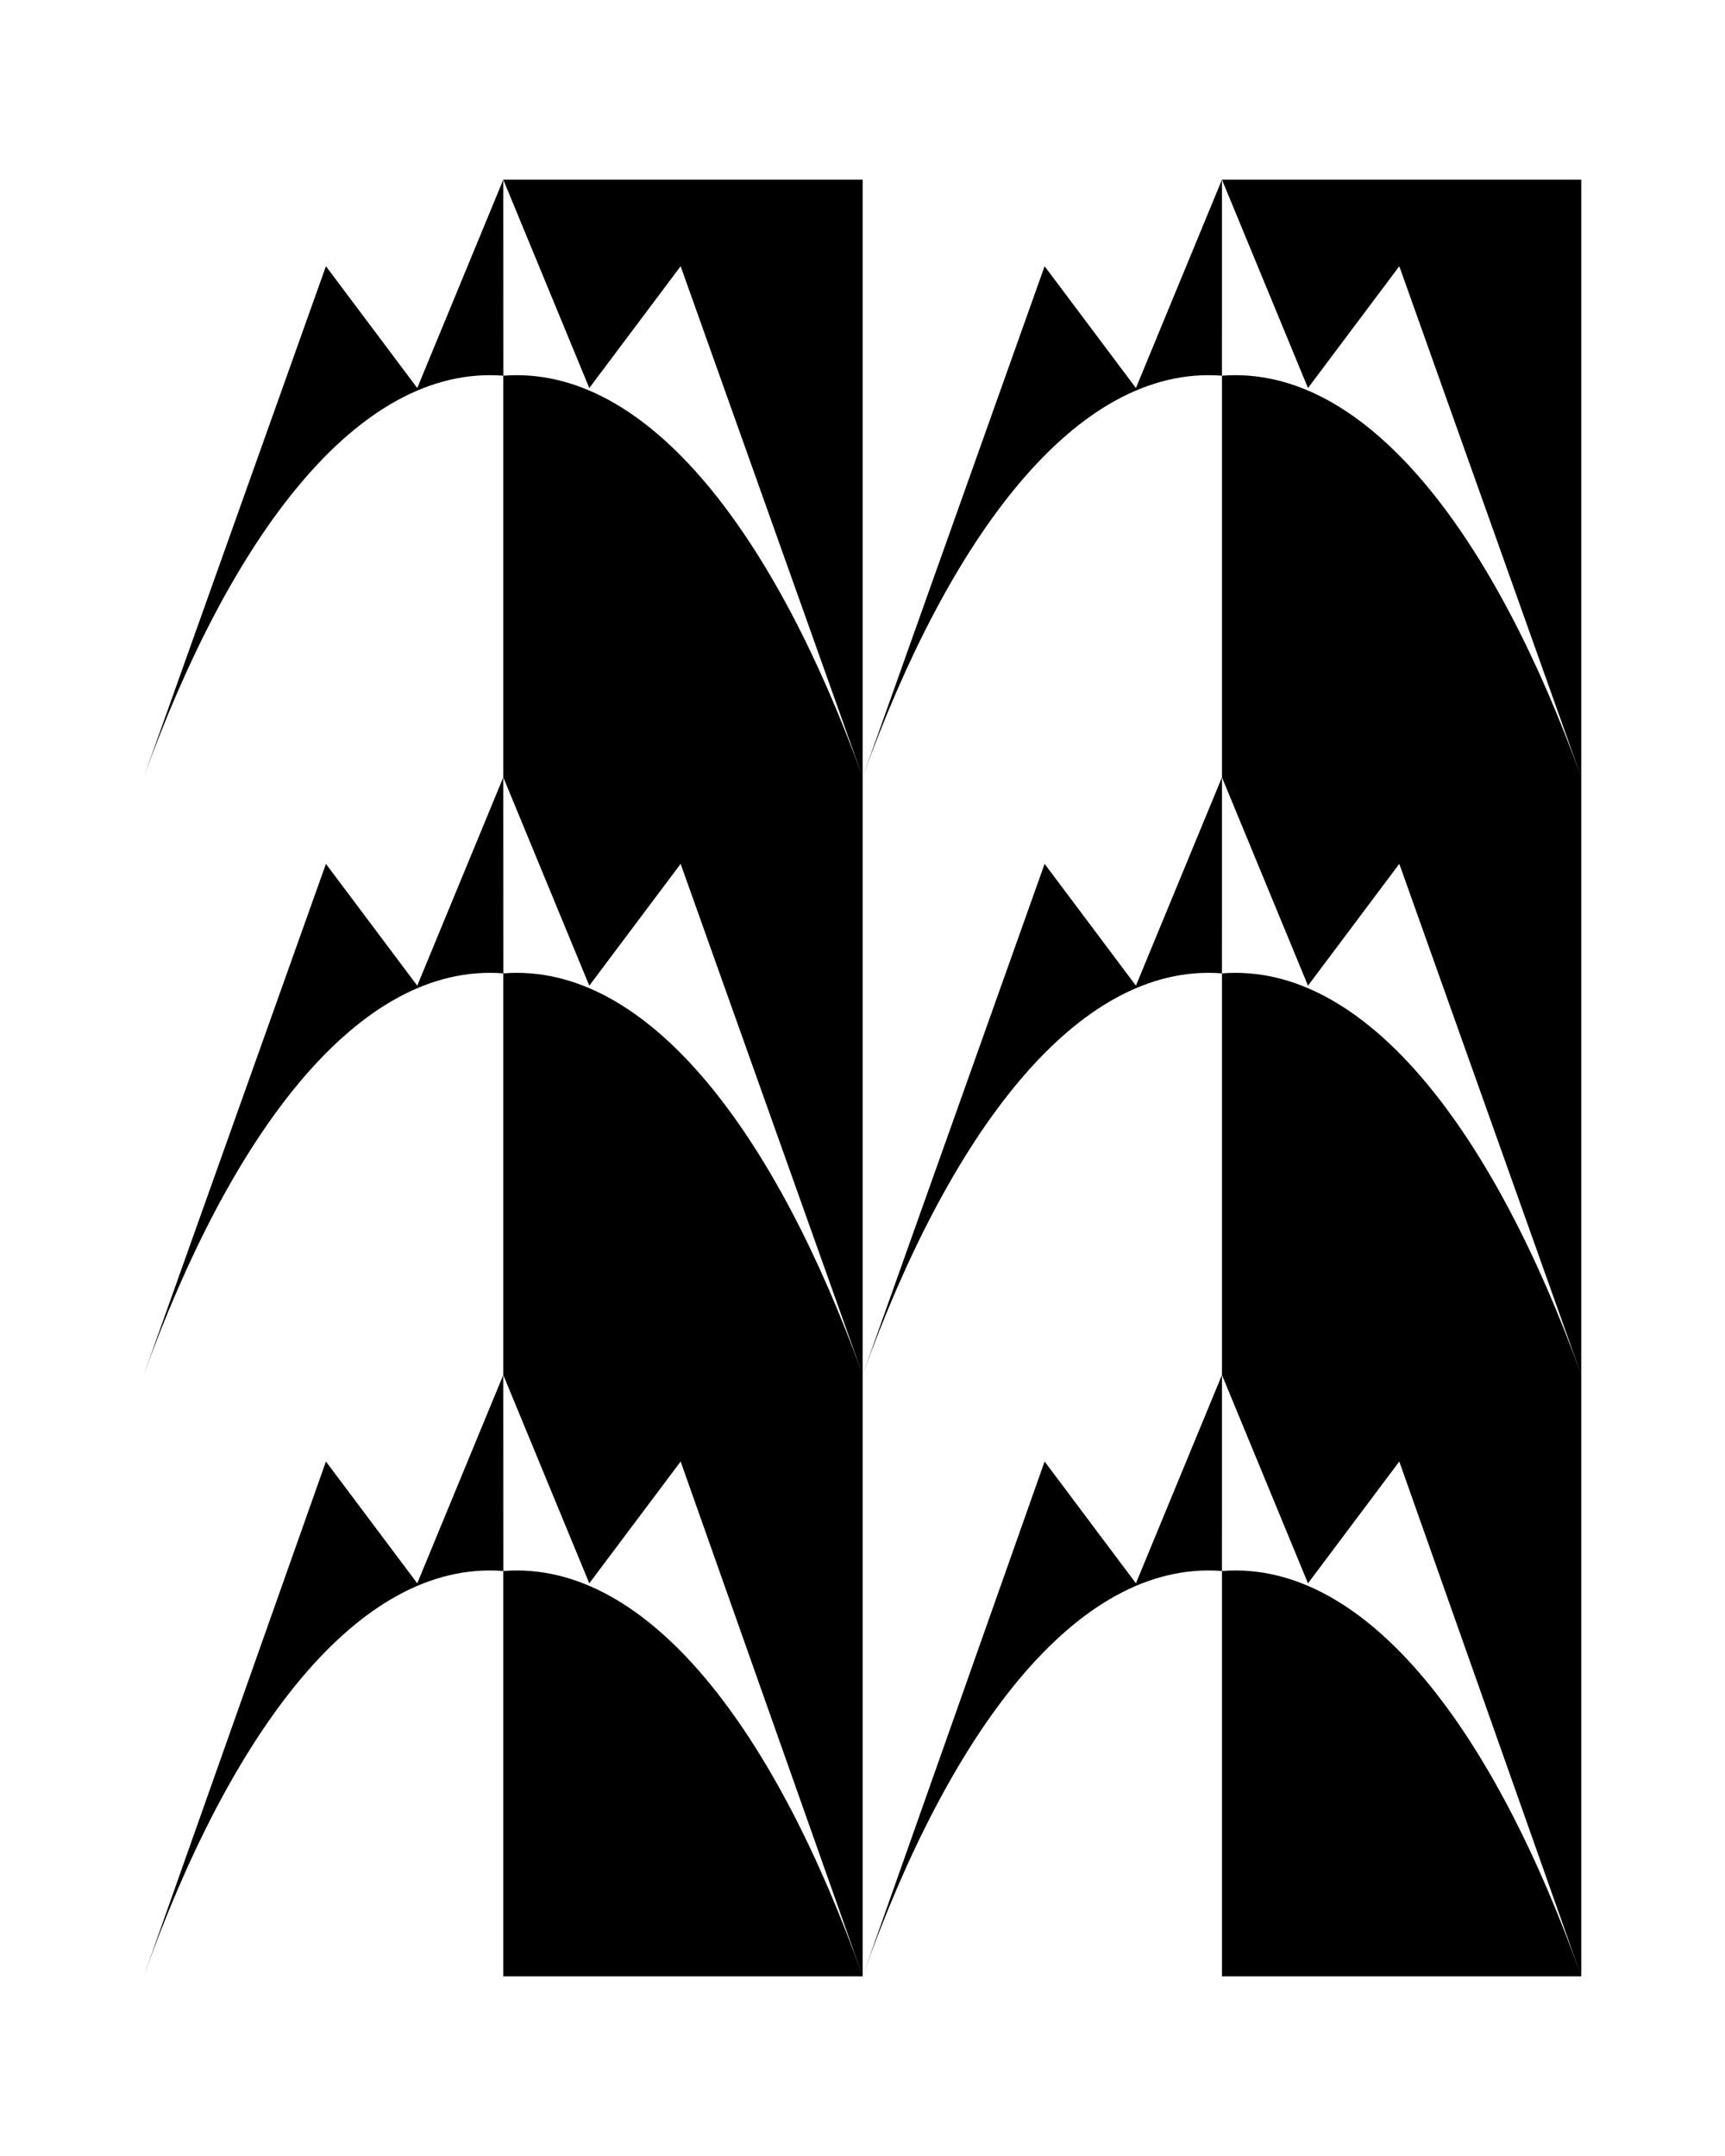 <svg xmlns="http://www.w3.org/2000/svg" width="86.4" height="108"><path fill="#fff" d="M0 0h86.4v108H0z"/><path d="m61.204 9-4.309 10.438-4.574-6.102-9.113 25.602C47.489 27.035 53.864 18.253 61.2 18.82L61.204 9m0 29.938-4.309 10.437-4.574-6.102-9.113 25.602C47.489 56.973 53.864 48.191 61.2 48.758l.004-9.82m0 29.937-4.309 10.438-4.574-6.102L43.208 99C47.489 86.91 53.864 78.129 61.2 78.695l.004-9.82M25.208 9l-4.309 10.438-4.574-6.102L7.2 38.938c4.297-11.903 10.668-20.684 18.008-20.118V9m0 29.938-4.309 10.437-4.574-6.102L7.2 68.875c4.297-11.902 10.668-20.684 18.008-20.117v-9.82m0 29.937-4.309 10.438-4.574-6.102L7.2 99c4.297-12.09 10.668-20.871 18.008-20.305v-9.82m18 30.125V9h-18v90h18M79.2 99V9H61.204v90H79.2"/><path fill="#fff" d="m61.204 9 4.309 10.438 4.574-6.102L79.2 38.938C74.915 27.035 68.544 18.253 61.208 18.82L61.204 9m0 29.938 4.309 10.437 4.574-6.102L79.2 68.875c-4.285-11.902-10.656-20.684-17.992-20.117l-.004-9.82m0 29.937 4.309 10.438 4.574-6.102L79.2 99c-4.285-12.09-10.656-20.871-17.992-20.305l-.004-9.82M25.208 9l4.308 10.438 4.575-6.102 9.117 25.602c-4.285-11.903-10.66-20.684-17.996-20.118L25.208 9m0 29.938 4.308 10.437 4.575-6.102 9.117 25.602c-4.285-11.902-10.66-20.684-17.996-20.117l-.004-9.82m0 29.937 4.308 10.438 4.575-6.102L43.208 99c-4.285-12.09-10.66-20.871-17.996-20.305l-.004-9.82"/></svg>
